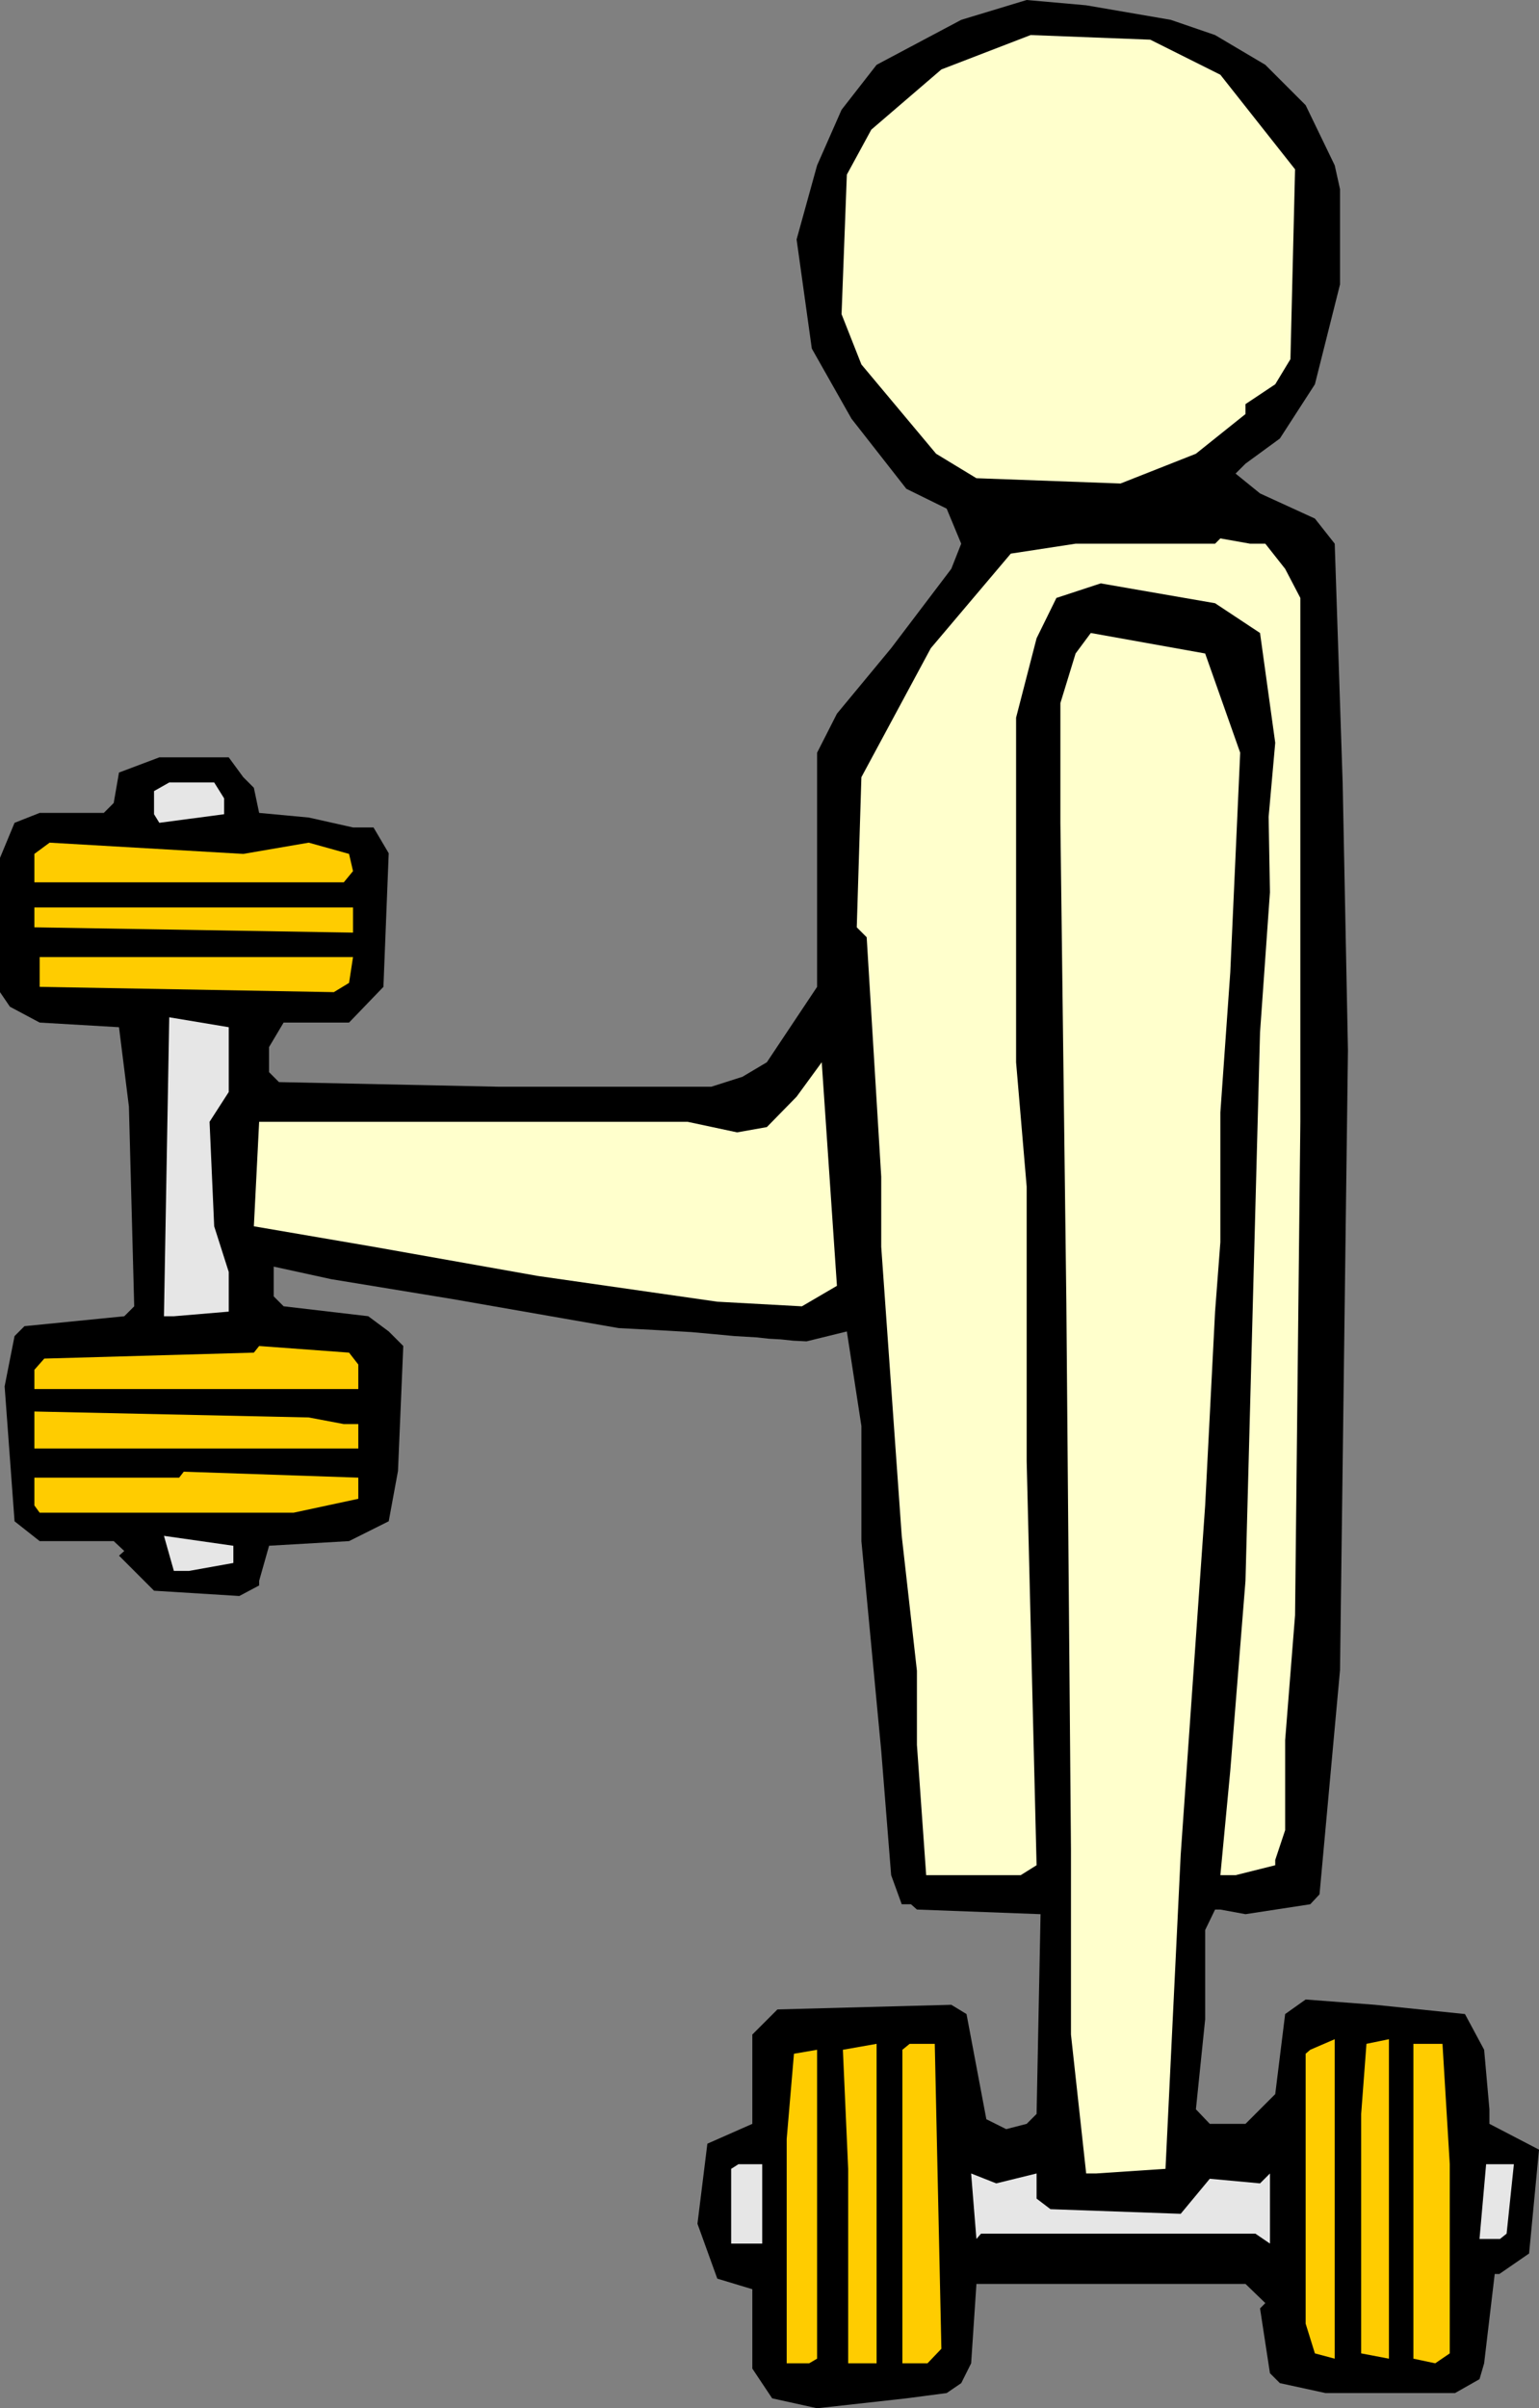 <?xml version="1.0" encoding="UTF-8" standalone="no"?>
<svg
   version="1.0"
   width="99.546mm"
   height="155.668mm"
   id="svg23"
   sodipodi:docname="Forearm 3.wmf"
   xmlns:inkscape="http://www.inkscape.org/namespaces/inkscape"
   xmlns:sodipodi="http://sodipodi.sourceforge.net/DTD/sodipodi-0.dtd"
   xmlns="http://www.w3.org/2000/svg"
   xmlns:svg="http://www.w3.org/2000/svg">
  <rect width="100%" height="100%" fill="#808080" stroke="none"/>
  <sodipodi:namedview
     id="namedview23"
     pagecolor="#ffffff"
     bordercolor="#000000"
     borderopacity="0.25"
     inkscape:showpageshadow="2"
     inkscape:pageopacity="0.0"
     inkscape:pagecheckerboard="0"
     inkscape:deskcolor="#d1d1d1"
     inkscape:document-units="mm" />
  <defs
     id="defs1">
    <pattern
       id="WMFhbasepattern"
       patternUnits="userSpaceOnUse"
       width="6"
       height="6"
       x="0"
       y="0" />
  </defs>
  <path
     style="fill:#000000;fill-opacity:1;fill-rule:evenodd;stroke:none"
     d="m 286.219,4.848 10.828,3.717 12.283,7.272 9.858,9.857 7.111,14.705 1.293,5.817 v 23.269 l -6.141,24.4 -8.566,13.25 -8.404,6.14 -2.424,2.424 5.98,4.848 13.414,6.14 4.848,6.14 1.939,58.496 1.293,65.283 -1.939,151.411 -5.01,54.779 -2.263,2.424 -15.838,2.424 -6.141,-1.131 h -1.293 l -2.424,5.009 v 21.815 l -2.263,21.976 3.394,3.555 h 8.727 l 7.273,-7.272 2.424,-19.553 5.01,-3.555 16.969,1.293 21.98,2.262 4.687,8.726 1.293,14.543 v 3.555 l 12.121,6.302 -2.424,25.37 -7.273,5.009 h -1.131 l -2.586,21.815 -1.131,3.878 -5.98,3.393 h -31.676 l -11.151,-2.424 -2.424,-2.424 -2.424,-15.836 1.293,-1.293 -4.848,-4.686 h -65.777 l -1.293,19.391 -2.424,4.848 -3.556,2.424 -9.858,1.293 -21.818,2.424 -10.99,-2.424 -4.848,-7.272 v -19.391 l -8.566,-2.585 -4.848,-13.412 2.424,-19.553 10.99,-4.848 v -21.815 l 6.141,-6.14 42.505,-1.131 3.717,2.262 4.848,25.693 4.848,2.424 5.01,-1.293 2.424,-2.424 0.97,-48.801 -30.222,-1.131 -1.455,-1.293 h -2.263 l -2.586,-7.11 -2.424,-30.379 -4.848,-51.224 v -28.117 l -3.556,-23.108 -9.858,2.424 -3.232,-0.162 -3.071,-0.323 -2.909,-0.162 -2.909,-0.323 -5.495,-0.323 -5.172,-0.485 -5.333,-0.485 -2.747,-0.162 -2.747,-0.162 -2.909,-0.162 -3.071,-0.162 -3.071,-0.162 -3.232,-0.162 -40.727,-7.11 -29.575,-4.848 -14.06,-3.07 v 7.272 l 2.424,2.424 20.687,2.424 5.01,3.717 3.556,3.555 -1.293,30.541 -2.263,12.281 -9.697,4.848 -19.555,1.131 -2.424,8.564 v 1.131 l -4.848,2.585 -20.848,-1.293 -8.566,-8.564 1.293,-1.131 -2.586,-2.424 H 9.697 L 3.556,371.66 1.131,338.695 3.556,326.414 5.98,323.99 30.383,321.566 32.808,319.142 31.515,270.342 29.091,250.951 9.697,249.82 2.424,245.942 0,242.387 v -32.803 l 3.556,-8.564 6.141,-2.424 h 15.677 l 2.424,-2.424 1.293,-7.433 9.858,-3.717 h 16.969 l 3.556,4.848 2.586,2.585 1.293,6.14 12.121,1.131 10.828,2.424 h 5.01 l 3.717,6.302 -1.293,32.641 -8.404,8.726 H 69.332 l -3.556,5.979 v 6.14 l 2.424,2.424 53.656,1.131 h 52.04 l 7.596,-2.424 5.98,-3.555 12.283,-18.421 v -57.203 l 4.848,-9.534 13.252,-15.998 14.707,-19.391 2.424,-6.14 -3.556,-8.564 -9.858,-4.848 -13.414,-17.129 -9.697,-17.129 -3.717,-26.663 5.01,-18.098 5.98,-13.574 L 214.3,15.836 234.987,4.848 250.987,0 265.532,1.293 Z"
     id="path1" />
  <path
     style="fill:#ffffcc;fill-opacity:1;fill-rule:evenodd;stroke:none"
     d="m 298.34,18.26 18.262,23.108 -1.131,46.377 -3.717,6.14 -7.273,4.848 v 2.424 l -12.121,9.695 -18.424,7.272 -35.232,-1.293 -9.858,-5.979 -18.262,-21.815 -4.848,-12.281 1.293,-34.096 5.98,-10.988 17.131,-14.705 21.818,-8.403 29.252,1.131 z"
     id="path2" />
  <path
     style="fill:#ffffcc;fill-opacity:1;fill-rule:evenodd;stroke:none"
     d="m 309.329,132.828 4.848,6.14 3.717,7.11 v 127.98 l -1.293,120.547 -2.424,30.541 v 21.976 l -2.424,7.272 v 1.293 l -9.697,2.424 h -3.717 l 2.424,-25.531 3.717,-46.377 3.556,-133.959 2.424,-34.257 -0.323,-18.421 1.616,-18.098 -3.717,-26.824 -10.99,-7.272 -27.959,-4.848 -10.828,3.555 -4.848,9.857 -5.01,19.391 v 84.189 l 2.586,30.379 v 67.06 l 2.424,98.732 -3.879,2.424 h -23.111 l -2.263,-31.833 v -18.098 l -3.717,-32.965 -5.01,-70.615 V 287.471 l -3.556,-58.496 -2.424,-2.424 1.131,-36.681 16.969,-31.51 19.555,-23.108 15.838,-2.424 h 34.101 l 1.293,-1.293 7.273,1.293 z"
     id="path3" />
  <path
     style="fill:#ffffcc;fill-opacity:1;fill-rule:evenodd;stroke:none"
     d="m 303.188,183.891 -2.424,53.648 -2.424,34.257 v 31.672 l -1.293,16.967 -2.424,47.346 -5.98,85.32 -3.717,76.756 -16.969,1.131 h -2.424 l -3.717,-33.934 v -45.084 l -1.131,-133.959 -1.455,-116.992 v -29.248 l 3.717,-12.119 3.717,-5.009 27.959,5.009 z"
     id="path4" />
  <path
     style="fill:#e6e6e6;fill-opacity:1;fill-rule:evenodd;stroke:none"
     d="m 54.787,195.04 v 3.878 l -15.838,2.101 -1.293,-2.101 v -5.656 l 3.717,-2.101 h 10.99 z"
     id="path5" />
  <path
     style="fill:#ffcc00;fill-opacity:1;fill-rule:evenodd;stroke:none"
     d="m 75.474,205.867 9.858,2.747 0.97,4.201 -2.263,2.747 H 8.404 v -6.948 l 3.717,-2.747 47.353,2.747 z"
     id="path6" />
  <path
     style="fill:#ffcc00;fill-opacity:1;fill-rule:evenodd;stroke:none"
     d="M 86.302,227.843 8.404,226.551 v -4.848 H 86.302 Z"
     id="path7" />
  <path
     style="fill:#ffcc00;fill-opacity:1;fill-rule:evenodd;stroke:none"
     d="m 85.332,240.124 -3.717,2.262 -71.918,-1.293 v -7.272 h 76.605 z"
     id="path8" />
  <path
     style="fill:#e6e6e6;fill-opacity:1;fill-rule:evenodd;stroke:none"
     d="m 55.918,266.787 -4.687,7.272 1.131,25.531 3.556,11.15 v 9.695 l -13.414,1.131 h -2.424 l 1.293,-73.039 14.545,2.424 z"
     id="path9" />
  <path
     style="fill:#ffffcc;fill-opacity:1;fill-rule:evenodd;stroke:none"
     d="m 196.038,319.142 -20.687,-1.131 -43.959,-6.302 -40.08,-7.11 -29.252,-5.009 1.293,-25.531 H 168.079 l 12.121,2.585 7.273,-1.293 7.273,-7.433 6.141,-8.403 3.717,54.618 z"
     id="path10" />
  <path
     style="fill:#ffcc00;fill-opacity:1;fill-rule:evenodd;stroke:none"
     d="m 87.595,333.362 v 5.979 H 8.404 v -4.686 l 2.424,-2.747 51.232,-1.454 1.293,-1.616 21.98,1.616 z"
     id="path11" />
  <path
     style="fill:#ffcc00;fill-opacity:1;fill-rule:evenodd;stroke:none"
     d="m 84.039,347.906 h 3.556 v 5.979 H 8.404 v -9.049 l 67.07,1.454 z"
     id="path12" />
  <path
     style="fill:#ffcc00;fill-opacity:1;fill-rule:evenodd;stroke:none"
     d="M 87.595,366.165 71.757,369.559 H 9.697 l -1.293,-1.778 v -6.787 H 43.797 l 1.131,-1.454 42.666,1.454 z"
     id="path13" />
  <path
     style="fill:#e6e6e6;fill-opacity:1;fill-rule:evenodd;stroke:none"
     d="m 57.05,381.84 -10.828,1.939 h -3.717 l -2.424,-8.564 16.969,2.424 z"
     id="path14" />
  <path
     style="fill:#ffcc00;fill-opacity:1;fill-rule:evenodd;stroke:none"
     d="m 321.45,574.941 -2.263,-7.272 v -65.929 l 1.131,-0.97 5.98,-2.585 v 78.049 z"
     id="path15" />
  <path
     style="fill:#ffcc00;fill-opacity:1;fill-rule:evenodd;stroke:none"
     d="m 332.763,574.941 v -58.496 l 1.293,-17.129 5.495,-1.131 v 78.049 z"
     id="path16" />
  <path
     style="fill:#ffcc00;fill-opacity:1;fill-rule:evenodd;stroke:none"
     d="m 207.351,577.365 v -47.508 l -1.293,-29.086 8.242,-1.454 v 78.049 z"
     id="path17" />
  <path
     style="fill:#ffcc00;fill-opacity:1;fill-rule:evenodd;stroke:none"
     d="m 230.138,573.81 -3.394,3.555 h -6.141 v -76.594 l 1.778,-1.454 h 6.141 z"
     id="path18" />
  <path
     style="fill:#ffcc00;fill-opacity:1;fill-rule:evenodd;stroke:none"
     d="m 354.42,528.726 v 46.215 l -3.556,2.424 -5.333,-1.131 v -76.917 h 7.111 z"
     id="path19" />
  <path
     style="fill:#ffcc00;fill-opacity:1;fill-rule:evenodd;stroke:none"
     d="m 197.816,577.365 h -5.495 v -54.779 l 1.778,-20.845 5.656,-0.97 v 75.463 z"
     id="path20" />
  <path
     style="fill:#e6e6e6;fill-opacity:1;fill-rule:evenodd;stroke:none"
     d="m 186.341,548.117 h -7.596 v -18.26 l 1.778,-1.131 h 5.818 z"
     id="path21" />
  <path
     style="fill:#e6e6e6;fill-opacity:1;fill-rule:evenodd;stroke:none"
     d="m 368.319,545.693 -1.616,1.293 h -5.01 l 1.616,-18.26 h 6.788 z"
     id="path22" />
  <path
     style="fill:#e6e6e6;fill-opacity:1;fill-rule:evenodd;stroke:none"
     d="m 253.411,530.988 v 6.14 l 3.394,2.585 31.838,1.131 7.111,-8.564 12.283,1.131 2.424,-2.424 v 17.129 l -3.556,-2.424 h -67.07 l -1.131,1.293 -1.293,-15.998 6.141,2.424 z"
     id="path23" />
</svg>
